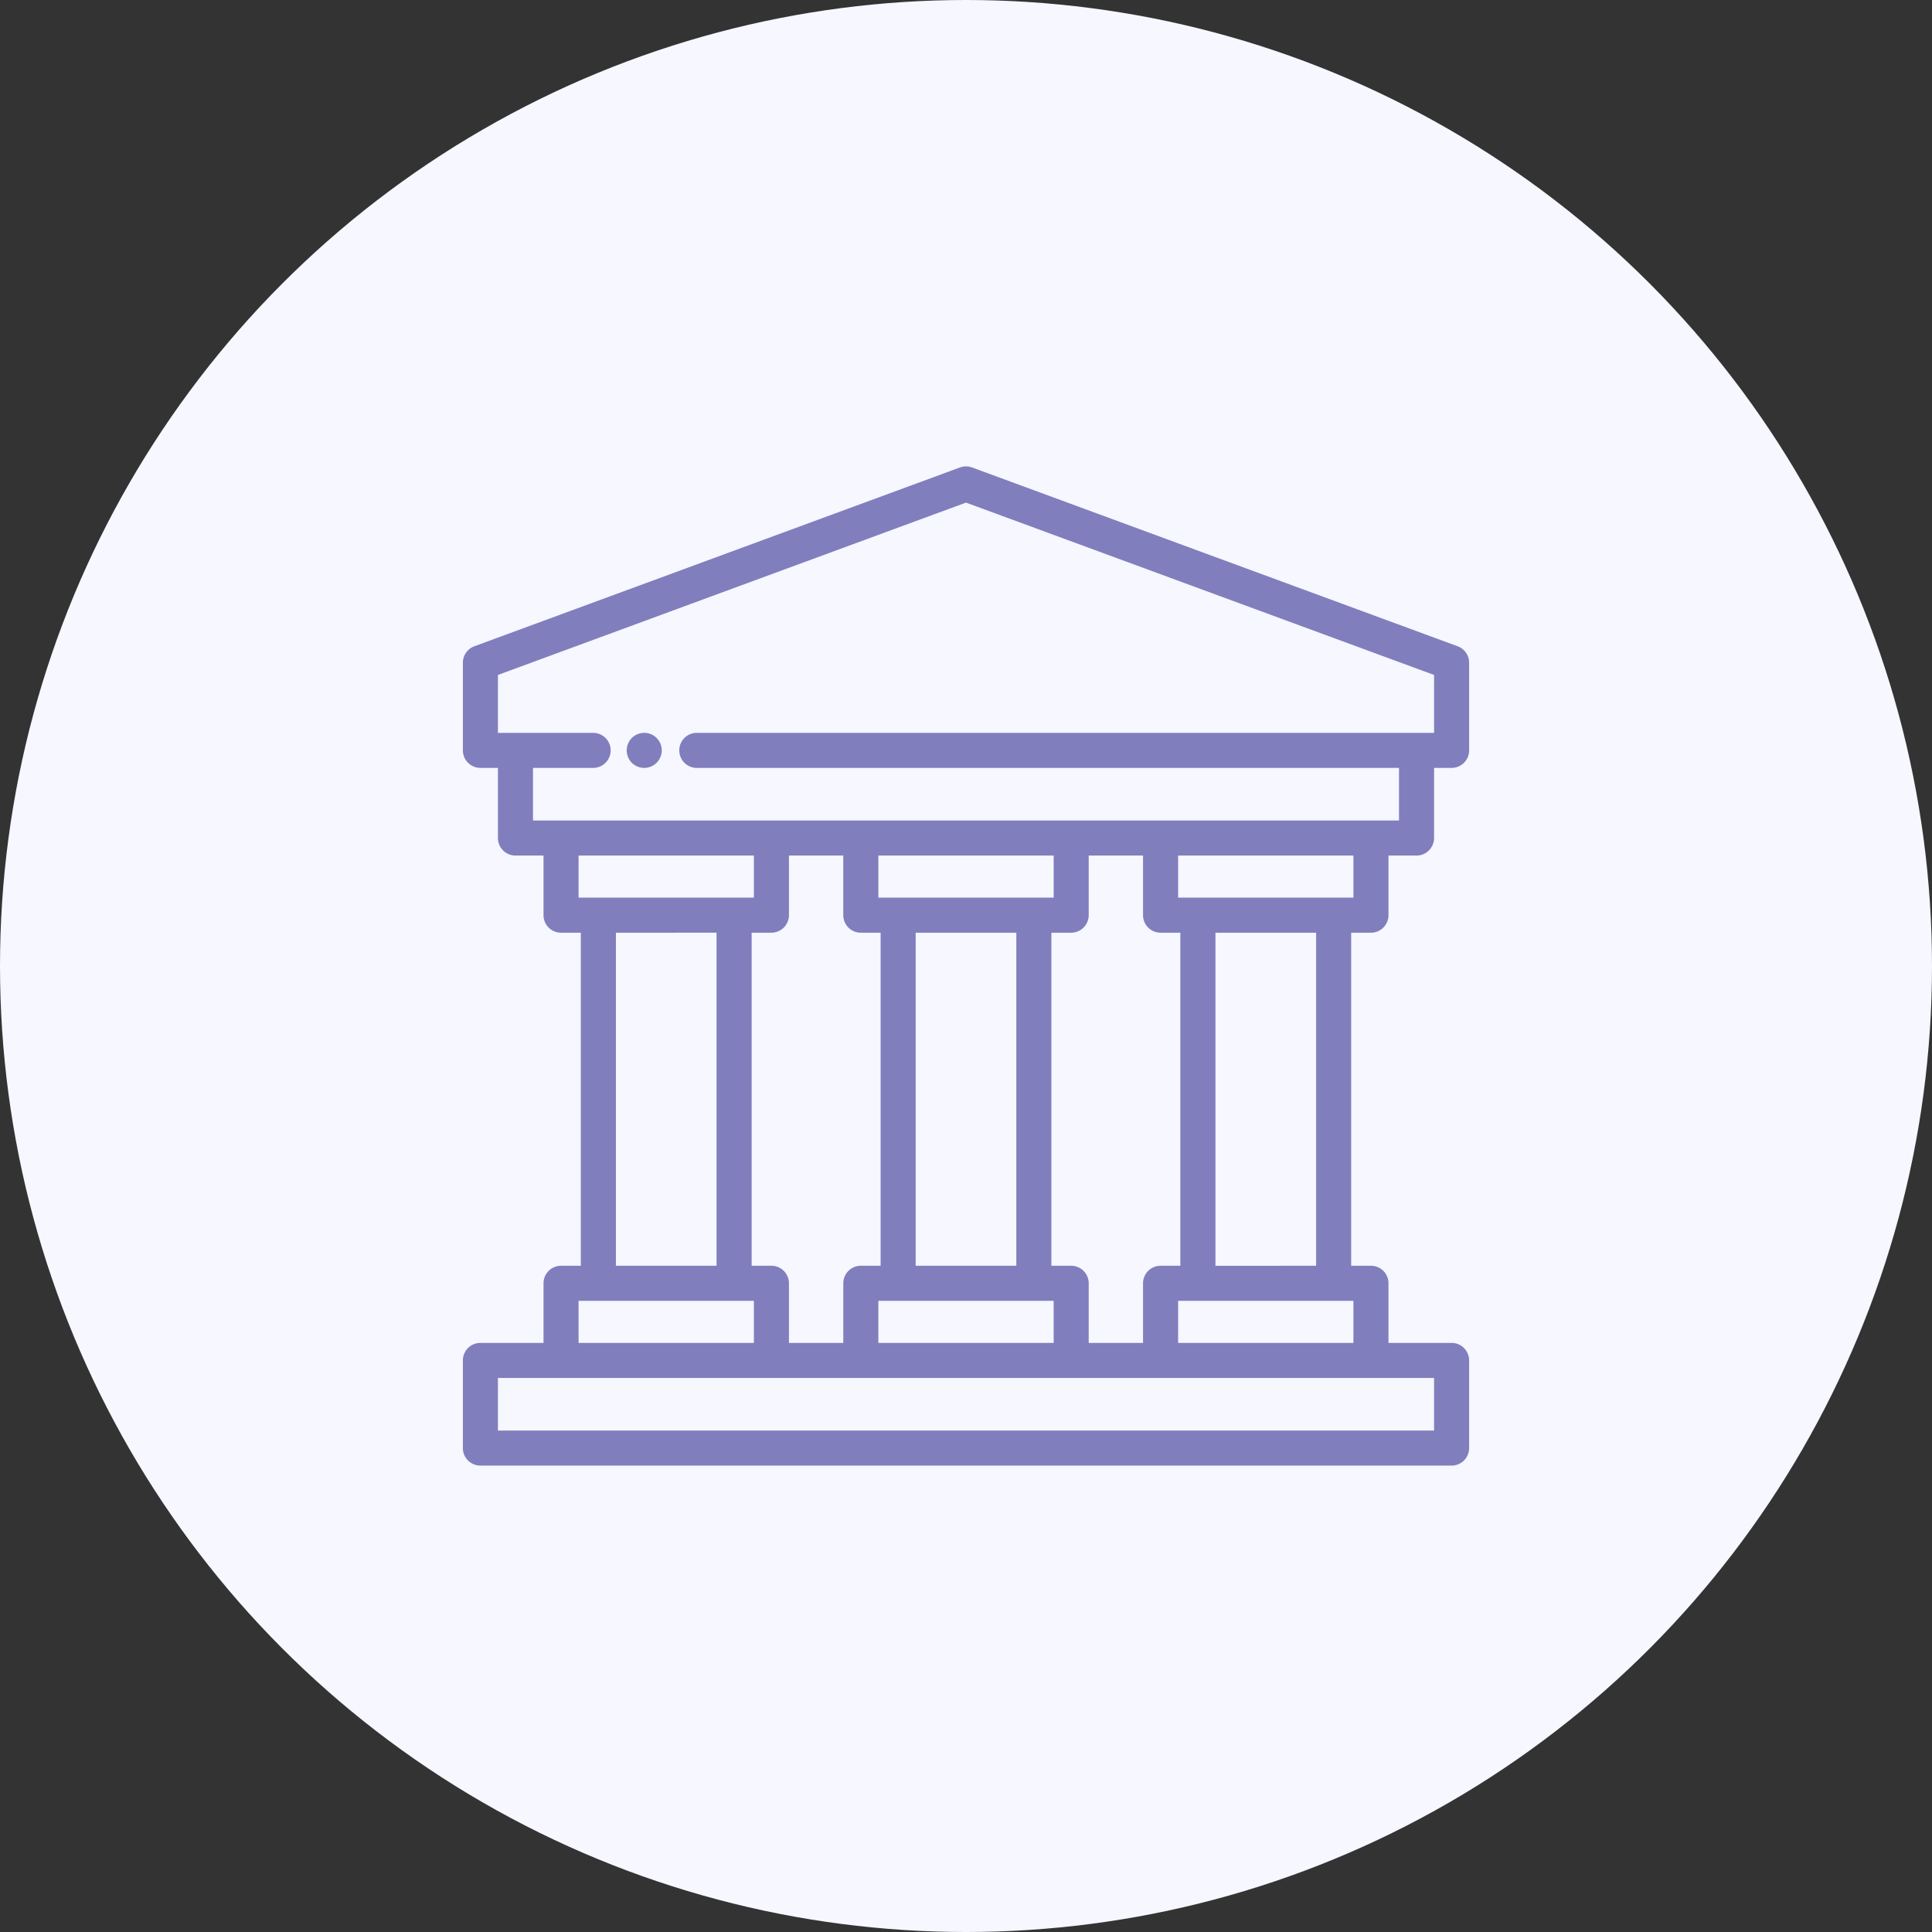 <?xml version="1.0" encoding="UTF-8"?> <svg xmlns="http://www.w3.org/2000/svg" id="Слой_1" data-name="Слой 1" viewBox="0 0 96 96"><rect x="0" y="0" width="96" height="96" fill="#333333" stroke="none"/> <title>Icons</title> <circle cx="48" cy="48" r="48" style="fill:#f6f7ff"></circle> <path d="M72.129,66.728H68.993V63.766a.871.871,0,0,0-.871-.871h-.983V46.345h.983a.871.871,0,0,0,.871-.871V42.512h1.394a.871.871,0,0,0,.871-.871V38.157h.871a.871.871,0,0,0,.871-.871V32.93a.871.871,0,0,0-.57-.817L48.301,23.228a.871.871,0,0,0-.602,0L23.57,32.113A.871.871,0,0,0,23,32.93v4.355a.871.871,0,0,0,.871.871h.871V41.641a.871.871,0,0,0,.871.871H27.007v2.962a.871.871,0,0,0,.871.871h.983V62.895H27.878a.871.871,0,0,0-.871.871v2.962H23.871A.871.871,0,0,0,23,67.599v4.355a.871.871,0,0,0,.871.871H72.129A.871.871,0,0,0,73,71.955V67.599A.871.871,0,0,0,72.129,66.728Zm-4.878-2.091v2.091H58.54V64.638Zm-14.024-1.742H52.243V46.345h.983a.871.871,0,0,0,.871-.871V42.512h2.7v2.962a.871.871,0,0,0,.871.871h.983V62.895h-.983a.871.871,0,0,0-.871.871v2.962H54.097V63.766A.871.871,0,0,0,53.226,62.895Zm-14.895,0h-.983V46.345H38.331a.871.871,0,0,0,.871-.871V42.512h2.7v2.962a.871.871,0,0,0,.871.871H43.757V62.895h-.983a.871.871,0,0,0-.871.871v2.962H39.202V63.766A.871.871,0,0,0,38.331,62.895Zm5.314-18.293V42.512h8.711v2.09ZM50.501,46.345V62.895H45.499V46.345ZM43.645,64.638h8.711v2.091h-8.711Zm16.75-1.742V46.345h5.002V62.895Zm6.856-18.293H58.54V42.512h8.711ZM26.484,40.77V38.157H29.472a.871.871,0,0,0,0-1.742H24.742V33.538L48,24.974,71.258,33.538v2.877H34.624a.871.871,0,1,0,0,1.742H69.516v2.613Zm2.265,3.833V42.512h8.711v2.09Zm6.856,1.742V62.895H30.604V46.345Zm-6.856,18.293h8.711v2.091H28.749Zm42.509,6.446H24.742V68.47H71.258Z" style="fill:#807ebd"></path> <path d="M31.206,37.618c-.022-.052.022.053,0,0Z" style="fill:#807ebd"></path> <path d="M31.395,36.67a.88.88,0,0,0-.188.949.902.902,0,0,0,.188.283.871.871,0,1,0,0-1.232Z" style="fill:#807ebd"></path> </svg> 